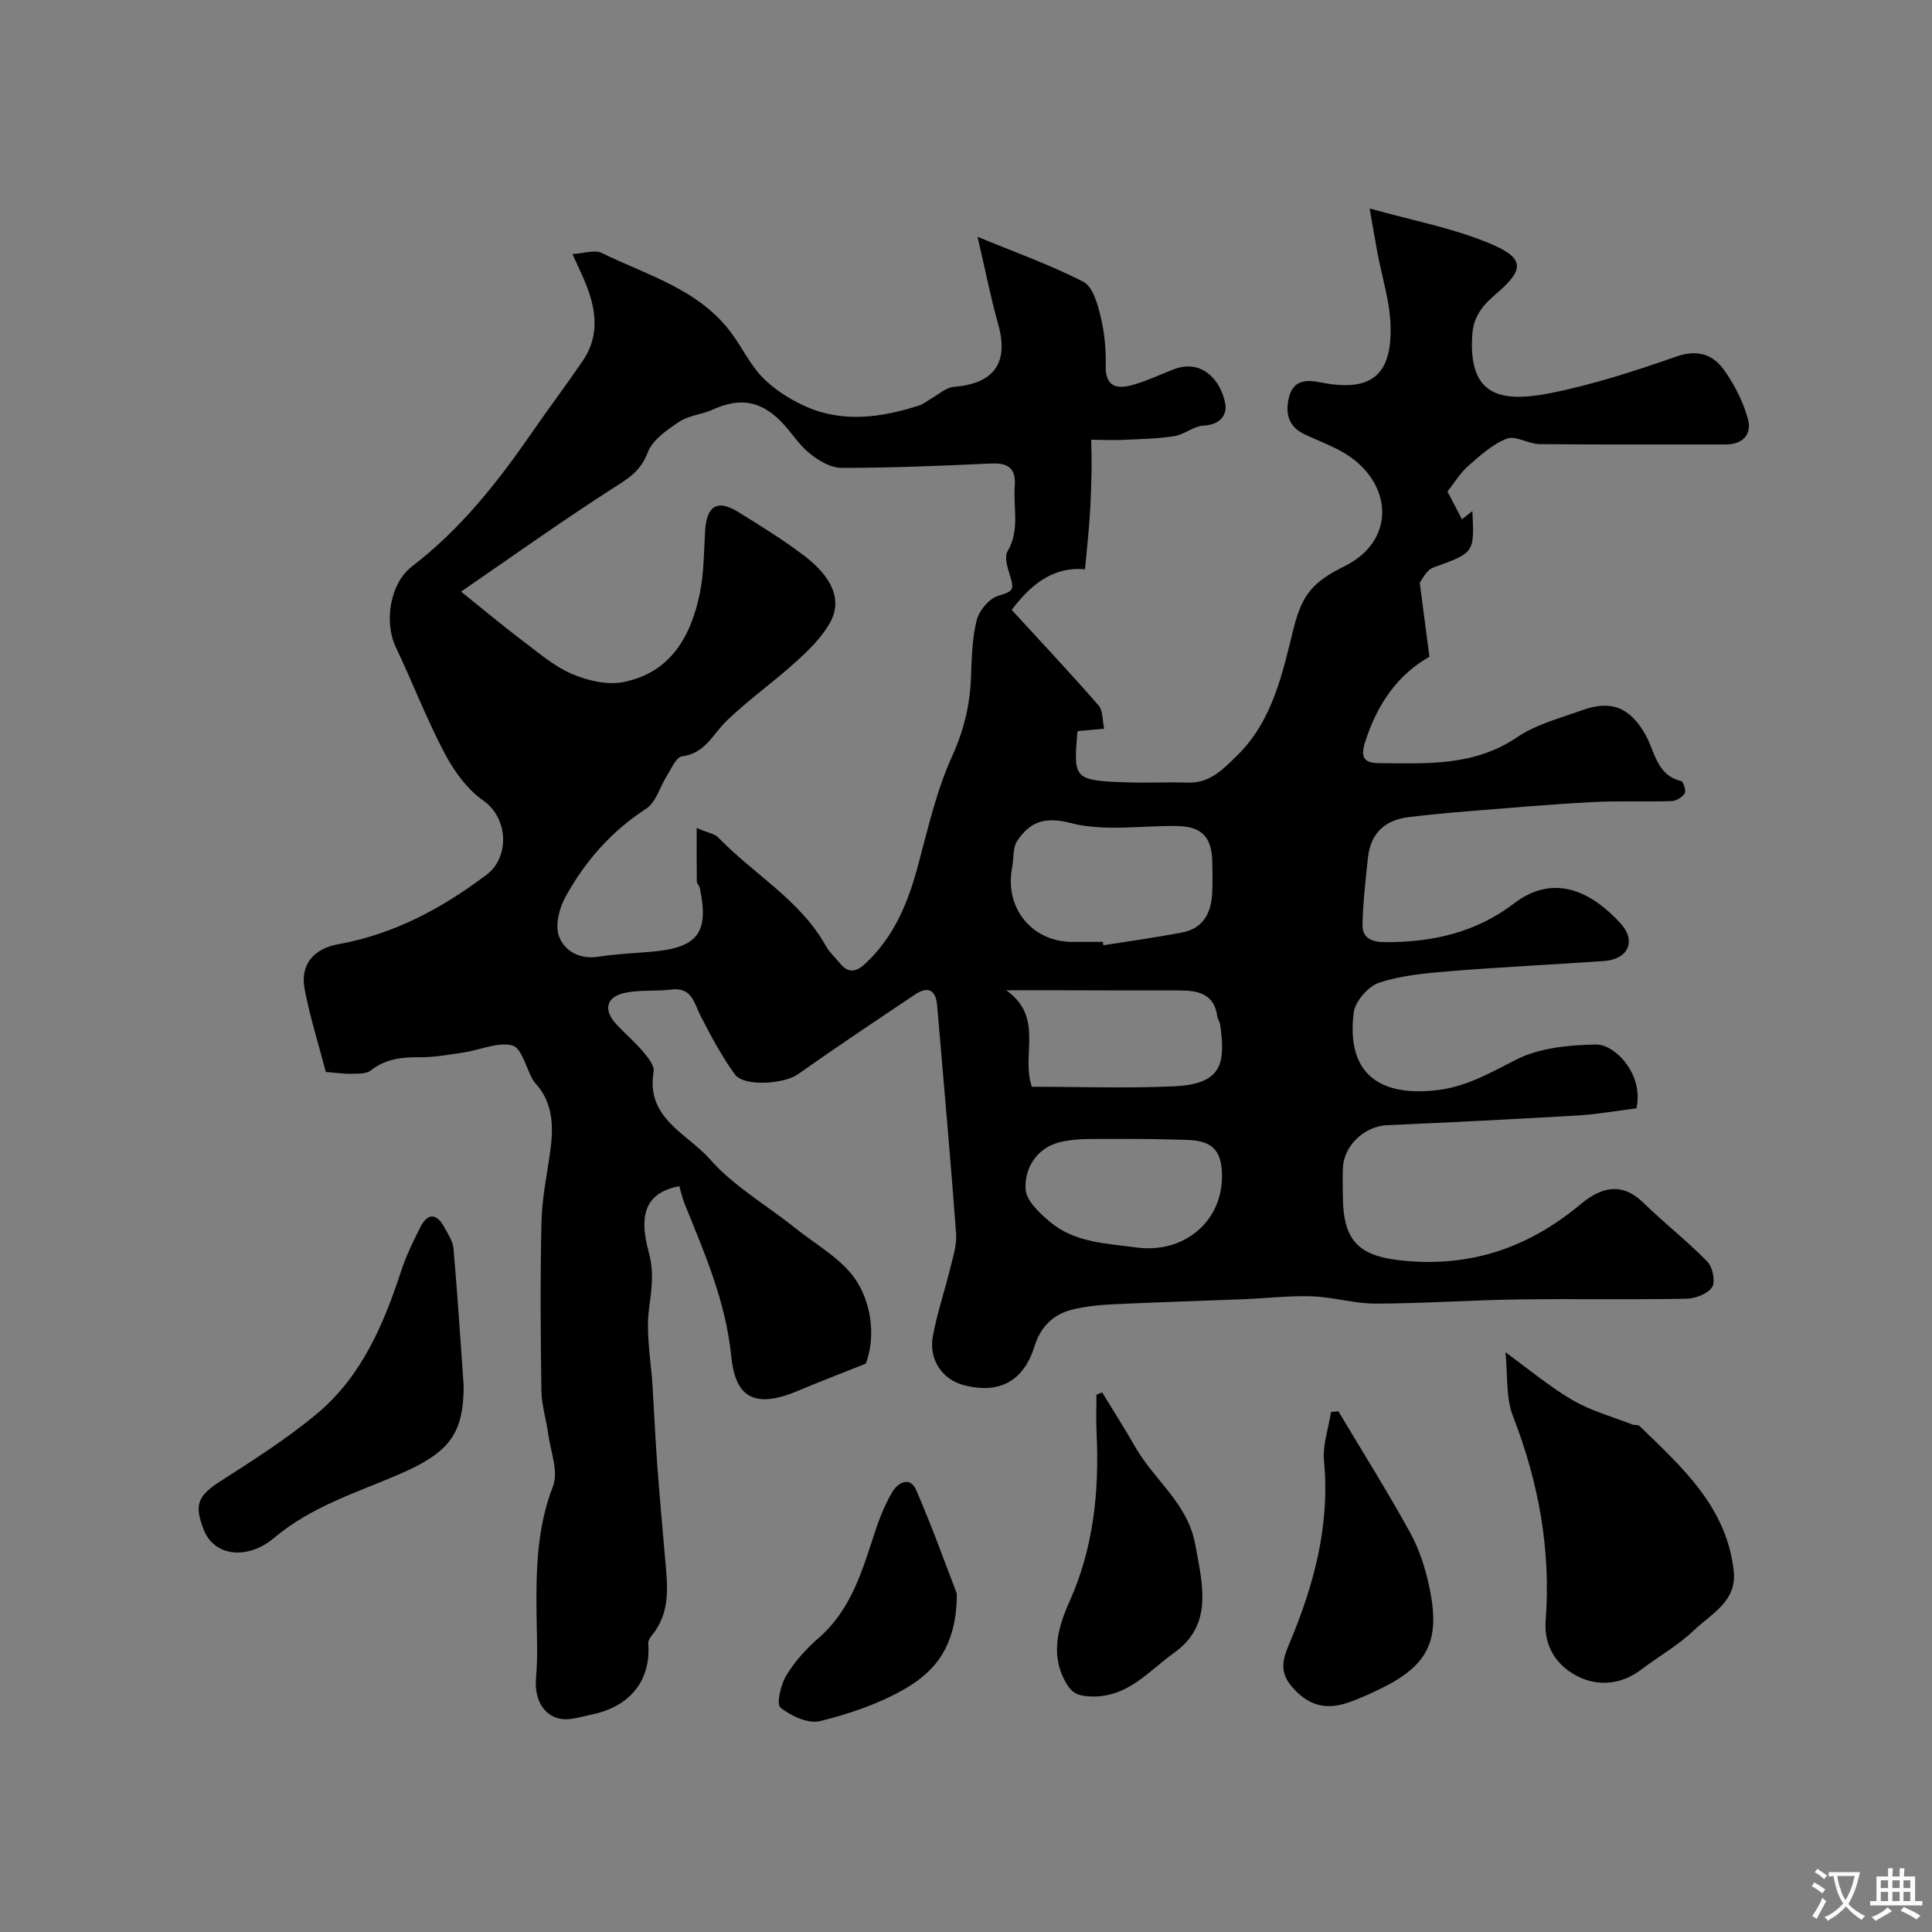 <svg enable-background="new 0 0 400 400" viewBox="0 0 400 400" xmlns="http://www.w3.org/2000/svg"><rect x="0" y="0" width="400" height="400" fill="#808080" stroke="none"/><g fill="#000001"><path d="m67.46 221.94c-1.45-5.55-3.25-11.26-4.38-17.1-1.02-5.28 2.03-8.47 6.99-9.36 11.51-2.07 21.38-7.39 30.61-14.33 5.01-3.76 4.44-11.87-.56-15.35-3.35-2.34-6.09-6.1-8.04-9.79-3.77-7.15-6.67-14.75-10.15-22.06-2.43-5.1-1.22-13.17 3.36-16.67 10.08-7.72 17.78-17.48 24.91-27.82 3.41-4.94 7.03-9.73 10.41-14.69 4.01-5.88 2.58-11.84-.07-17.75-.52-1.16-1.06-2.32-2.02-4.42 2.44-.14 4.6-.94 6.03-.24 9.47 4.64 20.1 7.49 26.83 16.53 2.24 3 3.87 6.54 6.44 9.19 2.34 2.42 5.38 4.39 8.46 5.83 7.92 3.73 16.04 2.61 24.05.03.88-.28 1.63-.95 2.46-1.41 1.55-.86 3.07-2.32 4.69-2.44 8.35-.65 11.43-4.99 9.19-12.94-1.55-5.5-2.65-11.13-4.28-18.12 7.58 3.13 14.98 5.75 21.9 9.3 1.94.99 2.95 4.58 3.58 7.18.81 3.32 1.13 6.84 1.06 10.26-.09 4.3 2.29 4.83 5.43 3.97 2.96-.81 5.77-2.17 8.66-3.28 5.75-2.21 9.71 2.16 10.65 7.07.46 2.42-1.14 4.43-4.44 4.58-2.06.09-4.01 1.86-6.11 2.19-3.52.55-7.12.61-10.69.77-2.17.1-4.34-.01-6.51-.03.03 2.12.12 4.24.08 6.36-.07 3.14-.16 6.29-.37 9.43-.23 3.44-.61 6.88-.99 11.03-7.09-.63-11.65 3.77-15.18 8.41 6.22 6.78 12.23 13.17 17.98 19.78.96 1.11.8 3.19 1.16 4.82-1.7.15-3.4.31-5.46.5.08-.39-.06.04-.1.49-.79 9.4-.67 9.77 10.34 10.12 4.16.13 8.34-.08 12.5.05 4.56.14 7.14-2.56 10.19-5.54 7.51-7.32 9.49-17.33 11.77-26.44 1.77-7.05 4.08-9.63 10.53-12.82 11.31-5.59 9.9-18.55-1.54-24.26-2.18-1.09-4.46-1.99-6.67-3.02-3.29-1.54-4.11-4.13-3.33-7.55.88-3.84 3.78-3.79 6.52-3.24 10.42 2.08 14.93-1.3 14.54-11.99-.18-4.96-1.78-9.86-2.7-14.79-.53-2.86-1.01-5.73-1.62-9.21 8.67 2.42 16.84 3.96 24.39 7.03 7.48 3.04 7.93 5.32 2.18 10.3-2.64 2.28-5.05 4.47-5.33 8.9-.76 12.11 5.23 14.16 16.14 12 8.87-1.76 17.57-4.6 26.13-7.58 4.44-1.55 7.61-.42 9.94 2.88 2.11 2.99 3.86 6.44 4.85 9.95.9 3.19-.93 5.37-4.62 5.37-12.83-.02-25.67.06-38.5-.07-2.29-.02-4.94-1.83-6.78-1.13-2.98 1.14-5.56 3.52-8.03 5.69-1.65 1.45-2.83 3.46-4.26 5.26.83 1.59 1.87 3.58 3 5.74.54-.42 1.33-1.04 2.16-1.69.43 8.73.39 8.6-8.08 11.68-1.47.53-2.37 2.6-2.82 3.13.71 5.41 1.32 10.11 2.01 15.35-6.5 3.63-10.86 9.83-13.32 17.67-1.05 3.34-.11 4.33 2.97 4.35 9.85.08 19.64.66 28.53-5.38 3.94-2.68 8.89-3.93 13.47-5.59 6.09-2.19 9.92-.47 13.06 5.06 1.99 3.5 2.29 8.39 7.4 9.62.47.11 1.07 2 .75 2.52-.5.81-1.74 1.6-2.69 1.63-5.51.18-11.04-.09-16.54.21-8.71.47-17.41 1.23-26.11 1.93-3.93.31-7.86.71-11.77 1.17-5.01.59-7.96 3.39-8.49 8.46-.48 4.58-1.01 9.16-1.12 13.76-.07 2.79 1.81 3.65 4.63 3.67 9.77.06 18.85-1.98 26.74-8.01 8.9-6.81 16.92-1.53 22.07 4.14 3.35 3.7 1.51 7.43-3.43 7.78-10.53.74-21.08 1.23-31.61 2.08-5.02.41-10.18.85-14.92 2.39-2.28.74-5.03 3.9-5.31 6.24-1.57 12.92 5.69 17.45 17.46 16 5.97-.73 10.89-3.6 16.16-6.28 4.85-2.47 11.01-3.06 16.6-3.14 3.85-.06 9.89 6.12 8.33 13.2-4.01.51-8.04 1.24-12.1 1.48-13.16.78-26.33 1.43-39.51 2.02-4.68.21-8.96 4.16-9.17 8.88-.08 1.83-.01 3.67-.01 5.5 0 9.92 3.41 12.93 13.39 13.75 13.74 1.13 25.41-3.05 35.83-11.76 4.03-3.37 8.38-4.81 12.96-.35 4.3 4.19 9.07 7.91 13.27 12.2 1.11 1.13 1.75 4.18 1.01 5.31-.91 1.4-3.47 2.36-5.34 2.4-11.68.21-23.37-.02-35.06.15-9.77.14-19.54.84-29.3.86-4.37.01-8.74-1.36-13.12-1.51-4.73-.16-9.48.41-14.22.6-8.93.36-17.87.61-26.8 1.04-2.93.14-5.91.42-8.73 1.13-3.88.97-6.51 3.65-7.69 7.48-2.24 7.28-7.3 10.11-14.77 8.11-4.34-1.16-7.19-5.24-6.32-10.05.86-4.77 2.46-9.4 3.61-14.13.58-2.37 1.39-4.84 1.21-7.2-1.17-15.74-2.59-31.46-3.92-47.18-.28-3.34-1.95-4.05-4.61-2.27-8.12 5.44-16.26 10.87-24.24 16.51-2.82 1.99-11.13 2.63-13.04 0-2.73-3.76-4.95-7.93-7.07-12.07-1.39-2.71-1.8-6.04-6.14-5.48-3.28.42-6.74-.02-9.9.77-3.59.9-4.04 3.52-1.52 6.3 1.79 1.97 3.87 3.69 5.58 5.72 1.03 1.22 2.46 2.98 2.24 4.24-1.68 9.64 7.03 12.81 11.64 18.08 4.87 5.57 11.65 9.44 17.52 14.15 4.48 3.6 10.05 6.6 12.94 11.23 3.25 5.21 3.73 11.97 1.82 16.96-5.41 2.16-9.77 3.82-14.06 5.63-9.76 4.13-13.02.56-13.8-7.2-1.14-11.31-5.49-21.26-9.62-31.46-.48-1.2-.76-2.48-1.13-3.72-6.5 1.28-8.64 5.28-6.32 13.68 1.13 4.08.59 7.66.06 11.68-.7 5.29.42 10.82.74 16.24.32 5.29.55 10.59.94 15.88.47 6.39 1.05 12.78 1.6 19.16.49 5.71 1.38 11.47-2.74 16.41-.38.46-.75 1.14-.71 1.69.59 7.49-3.68 12.95-11.53 14.62-1.42.3-2.84.69-4.27.92-4.86.76-7.91-3.05-7.43-8.44.4-4.5.15-9.06.1-13.59-.1-8.87.1-17.58 3.42-26.15 1.16-2.98-.49-7.09-.98-10.67-.41-3.06-1.39-6.09-1.43-9.14-.17-11.66-.25-23.33.02-34.99.11-4.87 1.15-9.72 1.82-14.58.69-5.05.61-9.91-3.05-14-.22-.24-.44-.5-.6-.79-1.37-2.47-2.31-6.57-4.19-7.06-2.99-.78-6.59.92-9.96 1.43-3.07.46-6.17 1.05-9.25 1.01-3.72-.05-7.09.35-10.15 2.76-.91.71-2.55.63-3.85.66-1.58.06-3.13-.19-5.42-.37zm28-99.45c5.19 4.16 8.94 7.31 12.84 10.25 3.25 2.45 6.44 5.22 10.11 6.79 3.25 1.39 7.32 2.35 10.67 1.68 9.79-1.94 14-9.49 15.83-18.48.84-4.15.82-8.49 1.07-12.75.31-5.26 2.51-6.66 6.84-3.99 4.57 2.82 9.16 5.66 13.45 8.89 6.15 4.62 8.16 9.44 5.56 14.07-1.71 3.04-4.38 5.65-7 8.03-4.67 4.23-9.86 7.89-14.38 12.25-2.88 2.78-4.45 6.78-9.28 7.37-1.2.15-2.19 2.61-3.14 4.1-1.44 2.25-2.21 5.41-4.22 6.71-7.23 4.68-12.66 10.89-16.73 18.26-1.29 2.34-2.19 5.88-1.35 8.17 1.1 3 4.2 4.85 8.12 4.24 3.72-.59 7.51-.72 11.27-1.06 9.39-.84 11.71-3.96 9.77-13.18-.1-.47-.62-.9-.62-1.35-.05-3.44-.03-6.88-.03-11.06 2.43 1.03 3.74 1.21 4.46 1.95 7.33 7.62 16.98 12.93 22.32 22.53.71 1.27 1.87 2.28 2.8 3.43 1.76 2.19 3.36 2.01 5.38.12 5.93-5.54 8.81-12.6 10.86-20.24 2.05-7.65 3.82-15.51 7.07-22.66 2.46-5.41 3.7-10.66 3.91-16.43.15-3.92.22-7.94 1.17-11.71.5-1.98 2.51-4.43 4.36-5.02 3.02-.96 3.54-1.09 2.54-4.23-.51-1.61-1.21-3.85-.51-5.03 2.59-4.38 1.16-8.97 1.49-13.46.28-3.85-1.44-4.88-5.01-4.71-10.28.47-20.57.91-30.86.9-2.26 0-4.81-1.55-6.68-3.07-2.26-1.83-3.81-4.51-5.89-6.59-4.33-4.34-8.59-4.9-14.15-2.38-2.21 1-4.89 1.17-6.85 2.48-2.53 1.69-5.58 3.76-6.54 6.36-1.53 4.13-4.53 5.69-7.8 7.8-10.12 6.52-19.94 13.52-30.85 21.02zm132.86 72.51c.04.24.08.47.11.71 5.45-.87 10.93-1.61 16.35-2.66 4.39-.85 6.02-4.11 6.2-8.25.09-2.15.06-4.32.01-6.47-.14-5.2-2.31-7.28-7.53-7.32-7.3-.06-14.93 1.17-21.79-.61-5.49-1.42-8.4-.19-11.03 3.63-1 1.45-.74 3.75-1.1 5.65-1.57 8.24 4.02 15.22 12.3 15.33 2.17.01 4.33-.01 6.48-.01zm24.68 48.37c-.04-5.08-1.94-7.17-6.97-7.35-5.15-.18-10.31-.26-15.46-.21-3.82.04-7.8-.23-11.42.74-4.5 1.21-7.06 5.3-6.82 9.65.13 2.38 2.92 4.98 5.08 6.79 5.13 4.3 11.59 4.44 17.92 5.29 9.65 1.3 17.75-5.23 17.67-14.91zm-39.37-18.37c9.99 0 19.81.36 29.59-.1 10.15-.48 10.42-5.17 9.42-12.68-.08-.62-.52-1.19-.61-1.81-.68-4.77-4.1-5.35-7.98-5.35-9.16.01-18.31-.02-27.47-.04-2.4 0-4.79 0-8.26 0 7.95 5.64 3.01 13.32 5.31 19.98z"/><path d="m311.69 279.97c4.71 3.42 9.06 7.09 13.91 9.92 3.81 2.23 8.23 3.42 12.39 5.05.45.18 1.14-.01 1.43.28 8.84 8.55 18.16 16.86 19.54 30.18.64 6.16-4.72 8.77-8.27 12.16-3.27 3.12-7.34 5.4-10.97 8.16-3.91 2.98-8.54 3.42-12.53 1.61-4.56-2.07-7.6-6.14-7.18-11.76 1.11-14.66-1.43-28.65-6.76-42.35-1.52-3.9-1.07-8.56-1.56-13.25z"/><path d="m96 286.93c0 10.06-3.12 13.87-13.28 18.27-8.9 3.85-18.24 6.68-25.99 13.22-5.31 4.49-12.32 4.01-14.57-1.76-1.95-5.01-1.32-6.92 3.49-10 6.85-4.39 13.78-8.8 20.01-14 9.21-7.7 13.77-18.44 17.43-29.61 1.01-3.08 2.46-6.03 3.92-8.94 1.5-2.97 3.33-3.02 4.96-.05.78 1.42 1.78 2.92 1.92 4.45.82 9.33 1.42 18.69 2.11 28.42z"/><path d="m277.1 292.19c4.98 8.36 10.17 16.6 14.85 25.12 1.92 3.49 3.18 7.47 4 11.39 2.33 11.09-.32 16.21-10.37 21.05-2.19 1.05-4.42 2.08-6.73 2.84-4.61 1.52-8.25.38-11.51-3.54-2.67-3.2-1.57-5.97-.34-8.89 5.06-12.06 8.38-24.37 7.12-37.68-.31-3.31.93-6.76 1.46-10.15.51-.05 1.02-.1 1.52-.14z"/><path d="m228.19 288.28c2.28 3.75 4.65 7.45 6.83 11.27 3.91 6.86 10.89 11.68 12.44 20.2 1.5 8.25 3.79 16.64-4.37 22.44-5.26 3.74-9.64 9.41-17.42 9.04-2.84-.13-3.89-.88-5.1-3.06-3.2-5.74-1.4-11.53.83-16.52 5.08-11.32 6.2-23.01 5.63-35.11-.12-2.59-.02-5.19-.02-7.78.39-.17.78-.32 1.18-.48z"/><path d="m198.1 329.93c.01 11.11-4.74 16.24-10.71 19.7-5.39 3.12-11.54 5.21-17.61 6.71-2.45.6-6.02-1.06-8.19-2.8-.88-.71.04-4.73 1.18-6.62 1.75-2.9 4.14-5.56 6.72-7.79 6.67-5.8 8.98-13.77 11.57-21.69.95-2.92 2.1-5.83 3.64-8.47 1.17-2.01 3.7-3.44 5-.44 3.44 7.96 6.37 16.15 8.4 21.4z"/></g><path d="m377.9 391.2c-.2.3-.4.5-.6.8-.7-.6-1.4-1-2.2-1.5.2-.3.4-.5.5-.8.6.4 1.4.8 2.3 1.5zm-1.8 6.1c-.2-.2-.5-.4-.9-.6.4-.6.8-1.2 1.2-1.9s.7-1.3.9-1.9c.3.3.5.5.8.7-.7 1.3-1.4 2.6-2 3.7zm2.2-9c-.3.3-.5.5-.6.8-.6-.6-1.3-1.1-2-1.5.3-.3.5-.5.6-.7.6.5 1.3.9 2 1.4zm.3.2v-.9h2 4.5c-.3 1.3-.6 2.5-1 3.6s-.9 2.1-1.4 3c.4.5 1 1 1.6 1.4s1.2.8 1.9 1.1c-.3.2-.5.4-.8.8-.4-.3-1-.7-1.6-1.2s-1.2-1.1-1.6-1.6c-.5.6-1.1 1.1-1.7 1.6s-1.4.9-2.1 1.4c-.1-.3-.3-.5-.7-.8.6-.2 1.2-.5 1.9-1s1.4-1.1 2-1.8c-.5-.8-.9-1.6-1.2-2.5s-.6-2-.8-3.2c-.4.1-.7.1-1 .1zm2.5 2.7c.2 1 .7 1.7 1 2.2.3-.5.6-1.1 1-2s.6-1.9.9-3h-3.2-.4c.1.9.3 1.8.7 2.8z" fill="#fafbfa"/><path d="m396.5 388.5v1.5 3.6h1.5v.9c-.4 0-1 0-1.7 0h-7.9c-.5 0-.9 0-1.2 0v-.9h1.3v-3.5c0-.7 0-1.2 0-1.6h2.4c0-.8 0-1.4 0-1.7h1c0 .3-.1.8-.1 1.7h1.5c0-.8 0-1.4 0-1.7h1c0 .3-.1.9-.1 1.7zm-8.2 9.2c-.2-.3-.5-.5-.8-.8.8-.3 1.4-.6 1.9-.9s1-.7 1.4-1.1c.3.3.6.5.9.8-1.6 1-2.8 1.6-3.4 2zm2.6-6.8v-1.6h-1.5v1.6zm0 2.7v-1.9h-1.5v1.9zm2.4-2.7v-1.6h-1.5v1.6zm0 2.7v-1.9h-1.5v1.9zm.2 2 .7-.8c.4.2.9.5 1.6.8s1.3.7 1.8 1c-.3.3-.5.5-.8.8-.4-.3-1.5-1-3.3-1.8zm2-4.7v-1.6h-1.4v1.6zm0 2.7v-1.9h-1.4v1.9z" fill="#fafbfa"/></svg>